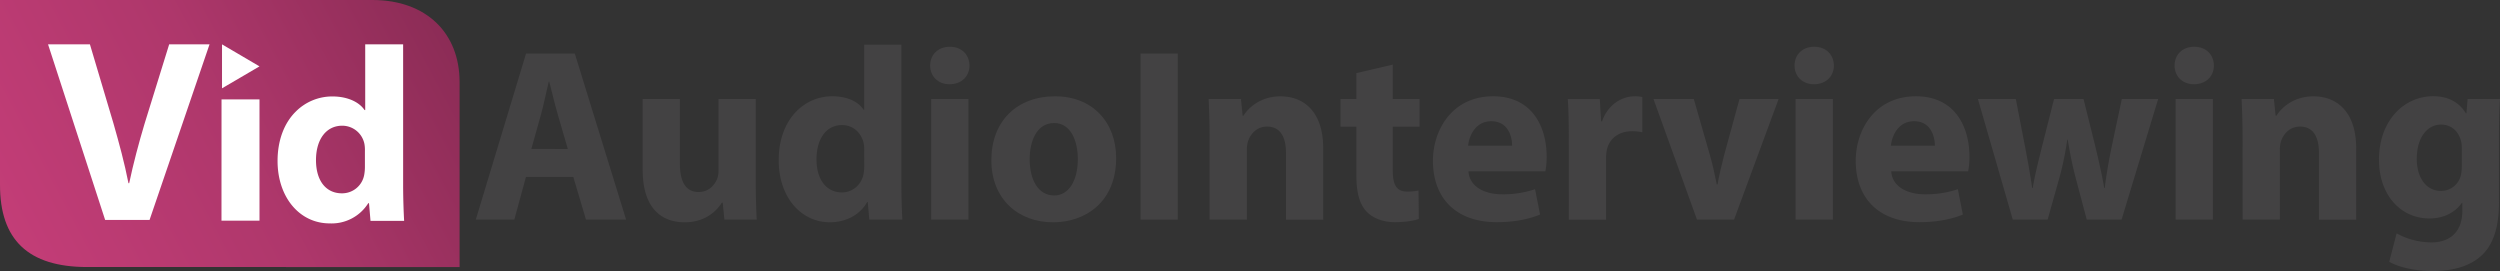 <?xml version="1.0" encoding="UTF-8"?> <svg xmlns="http://www.w3.org/2000/svg" xmlns:xlink="http://www.w3.org/1999/xlink" viewBox="0 0 2089.53 226.57"><rect x="0" y="0" width="2089.53" height="226.57" fill="#333333" stroke="none"/><defs><style>.cls-1{fill:none;}.cls-2{fill:#434243;}.cls-3{clip-path:url(#clip-path);}.cls-4{fill:url(#linear-gradient);}.cls-5{fill:#fff;}</style><clipPath id="clip-path"><rect class="cls-1" width="384.13" height="223.19"></rect></clipPath><linearGradient id="linear-gradient" x1="14.88" y1="2212.57" x2="367.65" y2="2400.14" gradientTransform="matrix(1, 0, 0, -1, 0, 2418.38)" gradientUnits="userSpaceOnUse"><stop offset="0" stop-color="#c33d77"></stop><stop offset="0.51" stop-color="#ae376b"></stop><stop offset="1" stop-color="#8c2c56"></stop></linearGradient></defs><g id="Layer_2" data-name="Layer 2"><g id="Layer_1-2" data-name="Layer 1"><path class="cls-2" d="M439.59,147.9l-9.72,35.64H397.68l42-138.79h40.74L523.3,183.54H489.76L479.18,147.9Zm35-23.38L466,95c-2.37-8.21-4.81-18.61-6.92-26.73h-.43c-2,8.16-4.1,18.7-6.3,26.76l-8.24,29.46Z"></path><path class="cls-2" d="M631.65,151.23c0,13.11.39,23.93.82,32.31h-27l-1.43-14.23h-.65c-3.9,6.23-13.22,16.49-31.15,16.49C552,185.8,537.16,173,537.16,142V82.75h31.12v54.16c0,14.75,4.7,23.58,15.66,23.58,8.45,0,13.45-5.91,15.45-11a17.33,17.33,0,0,0,1.14-6.66V82.75h31.12Z"></path><path class="cls-2" d="M753.39,37.33v116.1c0,11.44.39,23.36.82,30.11H726.58l-1.31-14.76h-.43c-6.29,11.3-18.4,17-31.29,17-23.59,0-42.68-20.43-42.68-51.75-.15-33.84,20.94-53.57,44.74-53.57,12.35,0,21.82,4.43,26.29,11.39h.41V37.33Zm-31.08,88.2a32.32,32.32,0,0,0-.41-5.69c-1.77-8.4-8.55-15.31-18-15.31-14.25,0-21.46,12.73-21.46,28.61,0,17,8.3,27.68,21.24,27.68,8.84,0,16.1-6.17,18-15a31.35,31.35,0,0,0,.66-7.09Z"></path><path class="cls-2" d="M810.32,54.77c0,8.72-6.35,15.65-16.71,15.65-9.84,0-16.21-6.93-16.17-15.65,0-9,6.48-15.69,16.45-15.69S810.2,45.78,810.32,54.77Zm-32,128.77V82.75h31.13V183.54Z"></path><path class="cls-2" d="M932.89,132.13c0,36.83-25.88,53.67-52.69,53.67-29.09,0-51.62-19.38-51.62-51.93S849.86,80.48,882,80.48C912.56,80.48,932.89,101.7,932.89,132.13Zm-72.28,1c0,17.2,7.21,30.25,20.46,30.25,12.12,0,19.79-12.23,19.79-30.42,0-14.86-5.69-30.13-19.77-30.13C866.27,102.87,860.61,118.23,860.61,133.17Z"></path><path class="cls-2" d="M984.39,44.75V183.54H953.26V44.75Z"></path><path class="cls-2" d="M1011,114.94c0-12.55-.39-23.16-.81-32.19h27l1.44,14h.64c4-6.49,14.21-16.23,30.9-16.23,20.42,0,35.79,13.73,35.79,43.4v59.66h-31.13V127.68c0-13-4.6-21.88-15.81-21.88-8.55,0-13.61,6-15.76,11.83a22.56,22.56,0,0,0-1.09,7.75v58.16H1011Z"></path><path class="cls-2" d="M1164.1,54V82.75h22.38v23.11H1164.1v36.52c0,12.15,3,17.75,12.27,17.75a40.7,40.7,0,0,0,9.24-.93l.24,23.81c-4,1.46-11.43,2.69-20.13,2.69-10,0-18.43-3.53-23.43-8.75-5.77-6-8.59-15.56-8.59-29.87V105.86h-13.29V82.75h13.29V61.09Z"></path><path class="cls-2" d="M1227.33,143.22c.93,13,13.67,19.18,28.18,19.18a82.62,82.62,0,0,0,27.51-4.27l4.19,21.2c-10.34,4.25-22.82,6.37-36.22,6.37-33.87,0-53.32-19.88-53.32-51.29,0-25.61,15.85-53.93,50.4-53.93,32.4,0,44.64,25.39,44.64,50.33a60.55,60.55,0,0,1-1.11,12.41Zm36.49-21.47c.06-7.54-3.29-20.43-17.43-20.43-13.13,0-18.45,12.09-19.31,20.43Z"></path><path class="cls-2" d="M1311.22,116c0-14.8-.27-24.54-.82-33.22h26.71l1.13,18.65h.77c5.13-14.74,17.3-20.92,27-20.92a26.12,26.12,0,0,1,6.64.59v29.46a38.1,38.1,0,0,0-8.4-.88c-11.42,0-19.22,6.11-21.31,15.92a37.57,37.57,0,0,0-.57,7v51h-31.13Z"></path><path class="cls-2" d="M1415.7,82.75l13.45,46.87c2.43,8.5,4.17,16.44,5.72,24.51h.67c1.53-8.32,3.25-15.85,5.52-24.51l12.83-46.87h32.69l-37.23,100.79h-31L1382,82.75Z"></path><path class="cls-2" d="M1532.79,54.77c0,8.72-6.36,15.65-16.71,15.65-9.84,0-16.22-6.93-16.18-15.65,0-9,6.48-15.69,16.46-15.69S1532.67,45.78,1532.79,54.77Zm-32,128.77V82.75h31.13V183.54Z"></path><path class="cls-2" d="M1580.7,143.22c.93,13,13.67,19.18,28.18,19.18a82.66,82.66,0,0,0,27.51-4.27l4.19,21.2c-10.34,4.25-22.82,6.37-36.22,6.37-33.87,0-53.32-19.88-53.32-51.29,0-25.61,15.85-53.93,50.4-53.93,32.4,0,44.64,25.39,44.64,50.33a60.55,60.55,0,0,1-1.11,12.41Zm36.49-21.47c0-7.54-3.29-20.43-17.43-20.43-13.14,0-18.45,12.09-19.32,20.43Z"></path><path class="cls-2" d="M1684.84,82.75l8,41.31c2,10.37,4,21.56,5.67,33.06h.47c1.88-11.43,4.9-22.93,7.31-32.83l10.51-41.54h24.63l10,40.16c2.71,11.51,5.37,22.74,7.31,34.21h.42c1.4-11.41,3.42-22.81,5.78-34.38l8.51-40h30.36l-30.56,100.79h-29.13l-9.38-35.35c-2.58-9.91-4.42-18.92-6.5-31.47h-.41a251.24,251.24,0,0,1-6.4,31.31l-10,35.51H1682.3L1653.16,82.75Z"></path><path class="cls-2" d="M1850.41,54.77c0,8.72-6.35,15.65-16.71,15.65-9.84,0-16.21-6.93-16.17-15.65,0-9,6.48-15.69,16.45-15.69S1850.29,45.78,1850.41,54.77Zm-32,128.77V82.75h31.13V183.54Z"></path><path class="cls-2" d="M1874.37,114.94c0-12.55-.39-23.16-.82-32.19h27l1.44,14h.65c4-6.49,14.21-16.23,30.9-16.23,20.42,0,35.79,13.73,35.79,43.4v59.66h-31.13V127.68c0-13-4.6-21.88-15.81-21.88-8.56,0-13.62,6-15.77,11.83a22.82,22.82,0,0,0-1.08,7.75v58.16h-31.13Z"></path><path class="cls-2" d="M2089.53,82.75c-.47,6.51-.86,15-.86,30v56.09c0,19.36-3.87,35.21-15.2,45.32-10.95,9.57-25.82,12.37-40.52,12.37-13.2,0-27-2.72-36-7.72l6.17-23.75a61.33,61.33,0,0,0,29,7.55c14.7,0,25.94-7.92,25.94-26.54v-6.48h-.41c-5.87,8.26-15.47,13-27,13-24.66,0-42.28-20.21-42.28-49.06,0-32.51,20.77-53.1,45.31-53.1,13.73,0,22.31,6,27.38,14.32h.41l1-12Zm-31.94,41.07A24,24,0,0,0,2057,118c-2.14-8.29-8.07-13.88-16.71-13.88-11.31,0-20.33,10.42-20.33,28.69,0,15,7.36,26.76,20.28,26.76A17,17,0,0,0,2056.69,147a32.86,32.86,0,0,0,.9-8.3Z"></path><path id="Clip_2-2" data-name="Clip 2-2" class="cls-1" d="M0,0H384.13V223.19H0Z"></path><g class="cls-3"><path id="Fill_1" data-name="Fill 1" class="cls-4" d="M311.11,0H0V154.59c0,45.63,23.34,68.6,72.94,68.6H384.13V68.6C384.13,27.75,356.5,0,311.19,0"></path></g><path id="Fill_4" data-name="Fill 4" class="cls-5" d="M87.88,183.83,40.16,37.07h35l19.68,66.11c4.78,16.79,9.12,32.54,12.53,49.93h.6c3.54-16.79,8-33.42,12.73-49.28l20.69-66.76h33.74L125,183.83Z"></path><path id="Fill_6" data-name="Fill 6" class="cls-5" d="M185.12,184.44h31.77V83.06H185.16Z"></path><path id="Fill_8" data-name="Fill 8" class="cls-5" d="M275.57,186.72c-25.22,0-43.58-21.88-43.58-52.21,0-16.75,5.26-31.41,15.22-41.25a43,43,0,0,1,30.61-12.65c12.05,0,22.09,4.26,26.91,11.41h.52V37.07h31.69V154.19c0,11.65.44,23.62.84,30.41H309.67l-1.25-14.74h-.64A36.15,36.15,0,0,1,275.57,186.72ZM286,105.07c-13.25,0-21.89,11.29-21.89,28.76s8.52,27.75,21.69,27.75a18.75,18.75,0,0,0,18.56-15.18,37.18,37.18,0,0,0,.64-7V126.2a28.5,28.5,0,0,0-.4-5.83A18.92,18.92,0,0,0,286,105.07Z"></path><path id="Fill_16" data-name="Fill 16" class="cls-5" d="M216.89,55.47,185.56,73.82V37.07Z"></path></g></g></svg> 